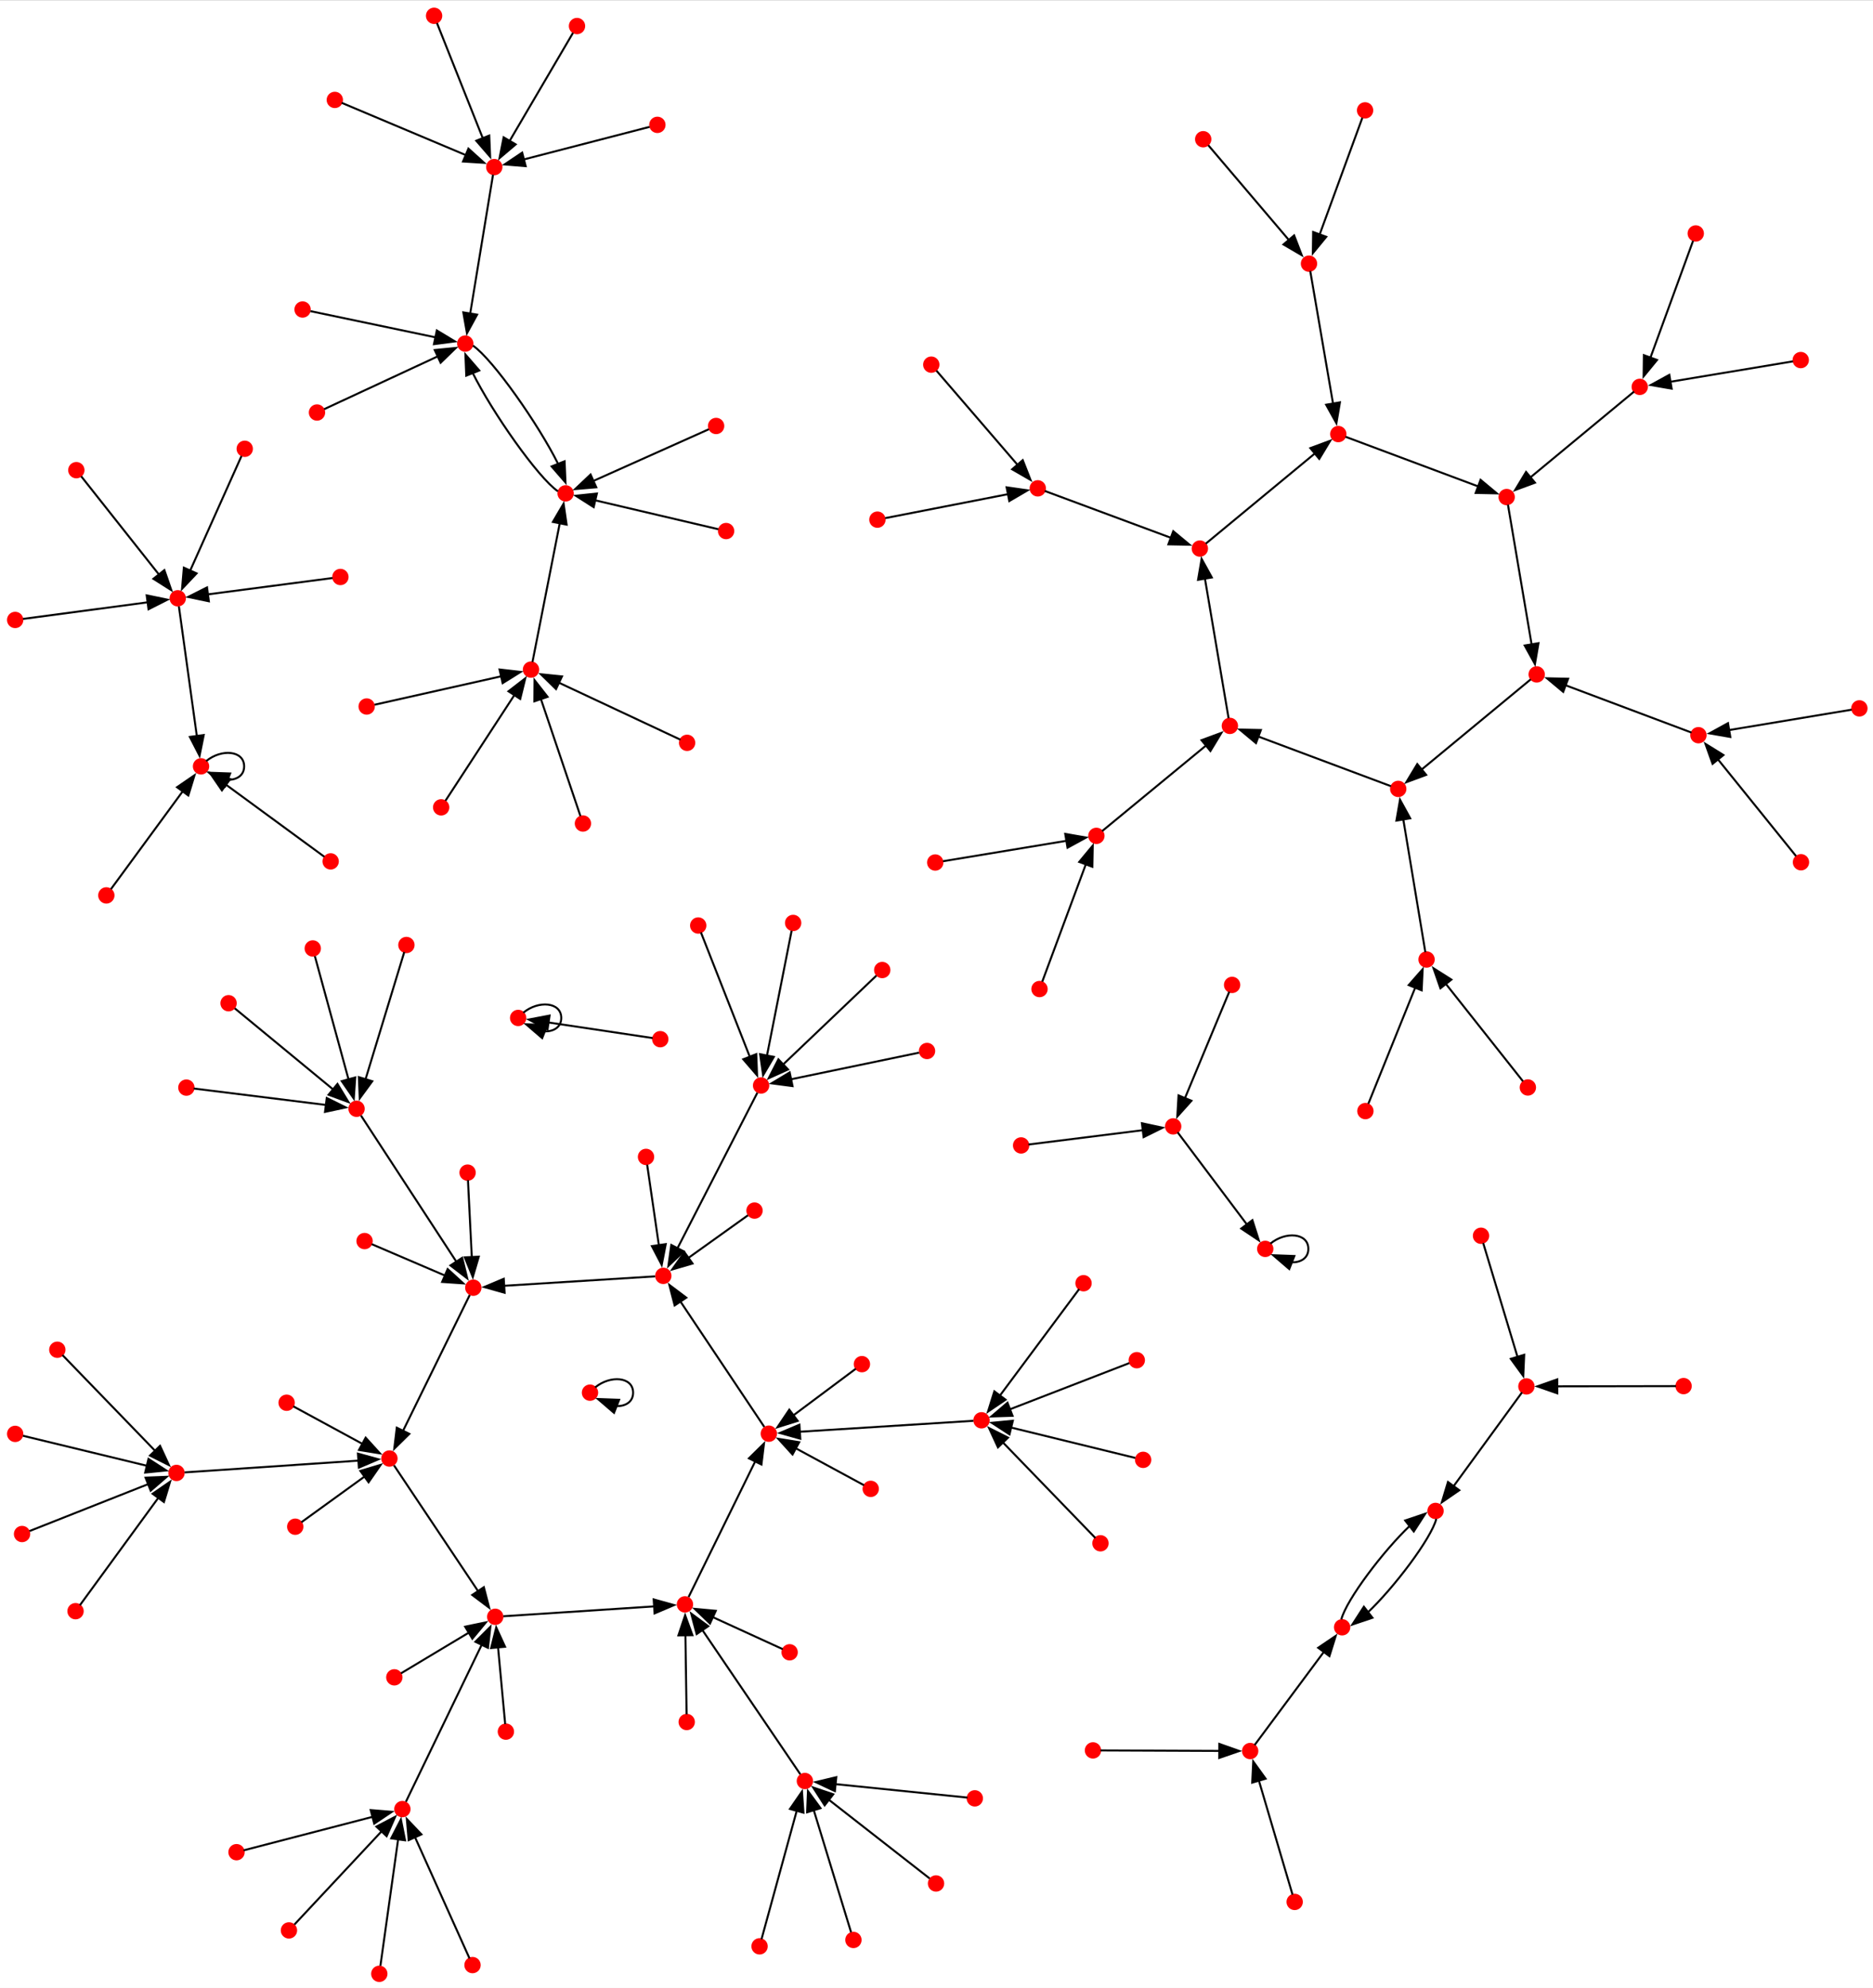 <?xml version="1.0" encoding="UTF-8" standalone="no"?>
<!DOCTYPE svg PUBLIC "-//W3C//DTD SVG 1.1//EN"
 "http://www.w3.org/Graphics/SVG/1.1/DTD/svg11.dtd">
<!-- Generated by graphviz version 11.0.0 (20240428.1522)
 -->
<!-- Title: BA Pages: 1 -->
<svg width="543pt" height="576pt"
 viewBox="0.00 0.00 543.34 576.00" xmlns="http://www.w3.org/2000/svg" xmlns:xlink="http://www.w3.org/1999/xlink">
<rect x="0.00" y="0.00" width="543.34" height="576.00" fill="#333333" stroke="none"/>
<g id="graph0" class="graph" transform="scale(0.579 0.579) rotate(0) translate(4 991.65)">
<title>BA</title>
<polygon fill="white" stroke="none" points="-4,4 -4,-991.65 935.19,-991.65 935.19,4 -4,4"/>
<!-- 0 -->
<g id="node1" class="node">
<title>0</title>
<ellipse fill="red" stroke="red" cx="291.6" cy="-294.6" rx="3.6" ry="3.6"/>
</g>
<!-- 0&#45;&gt;0 -->
<g id="edge1" class="edge">
<title>0&#45;&gt;0</title>
<path fill="none" stroke="black" d="M294.19,-297.23C301.78,-303.49 313.2,-302.62 313.2,-294.6 313.2,-289.97 309.38,-287.72 304.7,-287.86"/>
<polygon fill="black" stroke="black" points="303.64,-284.51 295.6,-291.42 306.19,-291.03 303.64,-284.51"/>
</g>
<!-- 1 -->
<g id="node2" class="node">
<title>1</title>
<ellipse fill="red" stroke="red" cx="96.72" cy="-608.22" rx="3.6" ry="3.6"/>
</g>
<!-- 1&#45;&gt;1 -->
<g id="edge2" class="edge">
<title>1&#45;&gt;1</title>
<path fill="none" stroke="black" d="M99.31,-610.85C106.89,-617.11 118.32,-616.23 118.32,-608.22 118.32,-603.58 114.5,-601.33 109.81,-601.47"/>
<polygon fill="black" stroke="black" points="108.75,-598.13 100.72,-605.03 111.31,-604.65 108.75,-598.13"/>
</g>
<!-- 2 -->
<g id="node3" class="node">
<title>2</title>
<ellipse fill="red" stroke="red" cx="376.56" cy="-17.36" rx="3.6" ry="3.6"/>
</g>
<!-- 4 -->
<g id="node5" class="node">
<title>4</title>
<ellipse fill="red" stroke="red" cx="399.26" cy="-100.14" rx="3.6" ry="3.6"/>
</g>
<!-- 2&#45;&gt;4 -->
<g id="edge3" class="edge">
<title>2&#45;&gt;4</title>
<path fill="none" stroke="black" d="M377.53,-20.92C380.54,-31.88 389.79,-65.6 395.2,-85.34"/>
<polygon fill="black" stroke="black" points="391.79,-86.14 397.81,-94.86 398.54,-84.29 391.79,-86.14"/>
</g>
<!-- 3 -->
<g id="node4" class="node">
<title>3</title>
<ellipse fill="red" stroke="red" cx="651.83" cy="-859.93" rx="3.6" ry="3.6"/>
</g>
<!-- 9 -->
<g id="node10" class="node">
<title>9</title>
<ellipse fill="red" stroke="red" cx="666.51" cy="-774.6" rx="3.6" ry="3.6"/>
</g>
<!-- 3&#45;&gt;9 -->
<g id="edge4" class="edge">
<title>3&#45;&gt;9</title>
<path fill="none" stroke="black" d="M652.46,-856.26C654.4,-844.96 660.38,-810.21 663.88,-789.86"/>
<polygon fill="black" stroke="black" points="667.33,-790.49 665.57,-780.04 660.43,-789.3 667.33,-790.49"/>
</g>
<!-- 16 -->
<g id="node17" class="node">
<title>16</title>
<ellipse fill="red" stroke="red" cx="339.18" cy="-188.59" rx="3.6" ry="3.6"/>
</g>
<!-- 4&#45;&gt;16 -->
<g id="edge5" class="edge">
<title>4&#45;&gt;16</title>
<path fill="none" stroke="black" d="M396.98,-103.5C388.98,-115.27 361.98,-155.03 347.89,-175.76"/>
<polygon fill="black" stroke="black" points="345.04,-173.73 342.32,-183.97 350.83,-177.67 345.04,-173.73"/>
</g>
<!-- 5 -->
<g id="node6" class="node">
<title>5</title>
<ellipse fill="red" stroke="red" cx="140.77" cy="-25.34" rx="3.6" ry="3.6"/>
</g>
<!-- 25 -->
<g id="node26" class="node">
<title>25</title>
<ellipse fill="red" stroke="red" cx="197.6" cy="-86.08" rx="3.6" ry="3.6"/>
</g>
<!-- 5&#45;&gt;25 -->
<g id="edge6" class="edge">
<title>5&#45;&gt;25</title>
<path fill="none" stroke="black" d="M143.51,-28.27C151.29,-36.58 173.81,-60.65 187.21,-74.98"/>
<polygon fill="black" stroke="black" points="184.59,-77.31 193.98,-82.22 189.71,-72.52 184.59,-77.31"/>
</g>
<!-- 6 -->
<g id="node7" class="node">
<title>6</title>
<ellipse fill="red" stroke="red" cx="507.6" cy="-418.4" rx="3.6" ry="3.6"/>
</g>
<!-- 36 -->
<g id="node37" class="node">
<title>36</title>
<ellipse fill="red" stroke="red" cx="583.79" cy="-427.94" rx="3.6" ry="3.6"/>
</g>
<!-- 6&#45;&gt;36 -->
<g id="edge7" class="edge">
<title>6&#45;&gt;36</title>
<path fill="none" stroke="black" d="M511.27,-418.86C521.46,-420.14 550.48,-423.77 568.57,-426.03"/>
<polygon fill="black" stroke="black" points="568.11,-429.51 578.47,-427.27 568.98,-422.56 568.11,-429.51"/>
</g>
<!-- 7 -->
<g id="node8" class="node">
<title>7</title>
<ellipse fill="red" stroke="red" cx="233.14" cy="-347.16" rx="3.6" ry="3.6"/>
</g>
<!-- 49 -->
<g id="node50" class="node">
<title>49</title>
<ellipse fill="red" stroke="red" cx="191.11" cy="-261.62" rx="3.6" ry="3.6"/>
</g>
<!-- 7&#45;&gt;49 -->
<g id="edge8" class="edge">
<title>7&#45;&gt;49</title>
<path fill="none" stroke="black" d="M231.34,-343.49C225.64,-331.89 207.83,-295.65 197.93,-275.49"/>
<polygon fill="black" stroke="black" points="201.08,-273.97 193.53,-266.54 194.8,-277.06 201.08,-273.97"/>
</g>
<!-- 8 -->
<g id="node9" class="node">
<title>8</title>
<ellipse fill="red" stroke="red" cx="179.71" cy="-638.19" rx="3.6" ry="3.6"/>
</g>
<!-- 64 -->
<g id="node65" class="node">
<title>64</title>
<ellipse fill="red" stroke="red" cx="262.04" cy="-656.67" rx="3.6" ry="3.6"/>
</g>
<!-- 8&#45;&gt;64 -->
<g id="edge9" class="edge">
<title>8&#45;&gt;64</title>
<path fill="none" stroke="black" d="M183.68,-639.08C195.01,-641.62 227.89,-649 247.27,-653.35"/>
<polygon fill="black" stroke="black" points="246.29,-656.72 256.82,-655.5 247.83,-649.89 246.29,-656.72"/>
</g>
<!-- 81 -->
<g id="node82" class="node">
<title>81</title>
<ellipse fill="red" stroke="red" cx="750.87" cy="-743.07" rx="3.6" ry="3.6"/>
</g>
<!-- 9&#45;&gt;81 -->
<g id="edge10" class="edge">
<title>9&#45;&gt;81</title>
<path fill="none" stroke="black" d="M670.13,-773.25C681.46,-769.01 716.63,-755.86 736.62,-748.39"/>
<polygon fill="black" stroke="black" points="737.79,-751.69 745.93,-744.91 735.34,-745.13 737.79,-751.69"/>
</g>
<!-- 10 -->
<g id="node11" class="node">
<title>10</title>
<ellipse fill="red" stroke="red" cx="229.11" cy="-819.92" rx="3.6" ry="3.6"/>
</g>
<!-- 100 -->
<g id="node101" class="node">
<title>100</title>
<ellipse fill="red" stroke="red" cx="279.39" cy="-744.91" rx="3.6" ry="3.6"/>
</g>
<!-- 10&#45;&gt;100 -->
<g id="edge11" class="edge">
<title>10&#45;&gt;100</title>
<path fill="none" stroke="black" d="M232.96,-818.89C242.96,-812.05 265.95,-779.22 275.67,-759.58"/>
<polygon fill="black" stroke="black" points="278.88,-760.98 279.32,-750.39 272.38,-758.4 278.88,-760.98"/>
</g>
<!-- 11 -->
<g id="node12" class="node">
<title>11</title>
<ellipse fill="red" stroke="red" cx="154.82" cy="-785.4" rx="3.6" ry="3.6"/>
</g>
<!-- 11&#45;&gt;10 -->
<g id="edge12" class="edge">
<title>11&#45;&gt;10</title>
<path fill="none" stroke="black" d="M158.4,-787.07C168.57,-791.79 198,-805.47 215.52,-813.61"/>
<polygon fill="black" stroke="black" points="213.81,-816.68 224.36,-817.72 216.76,-810.33 213.81,-816.68"/>
</g>
<!-- 12 -->
<g id="node13" class="node">
<title>12</title>
<ellipse fill="red" stroke="red" cx="765.91" cy="-654.26" rx="3.6" ry="3.6"/>
</g>
<!-- 33 -->
<g id="node34" class="node">
<title>33</title>
<ellipse fill="red" stroke="red" cx="696.54" cy="-596.93" rx="3.6" ry="3.6"/>
</g>
<!-- 12&#45;&gt;33 -->
<g id="edge13" class="edge">
<title>12&#45;&gt;33</title>
<path fill="none" stroke="black" d="M762.93,-651.79C753.57,-644.06 724.41,-619.96 708.02,-606.42"/>
<polygon fill="black" stroke="black" points="710.54,-603.96 700.6,-600.28 706.08,-609.35 710.54,-603.96"/>
</g>
<!-- 13 -->
<g id="node14" class="node">
<title>13</title>
<ellipse fill="red" stroke="red" cx="565.55" cy="-310.86" rx="3.6" ry="3.6"/>
</g>
<!-- 58 -->
<g id="node59" class="node">
<title>58</title>
<ellipse fill="red" stroke="red" cx="487.76" cy="-280.76" rx="3.6" ry="3.6"/>
</g>
<!-- 13&#45;&gt;58 -->
<g id="edge14" class="edge">
<title>13&#45;&gt;58</title>
<path fill="none" stroke="black" d="M561.8,-309.41C551.15,-305.29 520.33,-293.37 501.98,-286.27"/>
<polygon fill="black" stroke="black" points="503.3,-283.02 492.71,-282.68 500.77,-289.55 503.3,-283.02"/>
</g>
<!-- 14 -->
<g id="node15" class="node">
<title>14</title>
<ellipse fill="red" stroke="red" cx="213.49" cy="-984.05" rx="3.6" ry="3.6"/>
</g>
<!-- 85 -->
<g id="node86" class="node">
<title>85</title>
<ellipse fill="red" stroke="red" cx="243.64" cy="-908.29" rx="3.6" ry="3.6"/>
</g>
<!-- 14&#45;&gt;85 -->
<g id="edge15" class="edge">
<title>14&#45;&gt;85</title>
<path fill="none" stroke="black" d="M214.94,-980.4C219.03,-970.12 230.8,-940.56 237.93,-922.64"/>
<polygon fill="black" stroke="black" points="241.12,-924.08 241.57,-913.49 234.62,-921.49 241.12,-924.08"/>
</g>
<!-- 15 -->
<g id="node16" class="node">
<title>15</title>
<ellipse fill="red" stroke="red" cx="679.93" cy="-936.69" rx="3.6" ry="3.6"/>
</g>
<!-- 15&#45;&gt;3 -->
<g id="edge16" class="edge">
<title>15&#45;&gt;3</title>
<path fill="none" stroke="black" d="M678.57,-932.99C674.76,-922.58 663.8,-892.63 657.15,-874.47"/>
<polygon fill="black" stroke="black" points="660.48,-873.38 653.76,-865.2 653.91,-875.79 660.48,-873.38"/>
</g>
<!-- 34 -->
<g id="node35" class="node">
<title>34</title>
<ellipse fill="red" stroke="red" cx="381.19" cy="-274.06" rx="3.6" ry="3.6"/>
</g>
<!-- 16&#45;&gt;34 -->
<g id="edge17" class="edge">
<title>16&#45;&gt;34</title>
<path fill="none" stroke="black" d="M340.99,-192.26C346.68,-203.85 364.48,-240.06 374.38,-260.2"/>
<polygon fill="black" stroke="black" points="371.22,-261.71 378.77,-269.14 377.5,-258.62 371.22,-261.71"/>
</g>
<!-- 17 -->
<g id="node18" class="node">
<title>17</title>
<ellipse fill="red" stroke="red" cx="7.05" cy="-223.82" rx="3.6" ry="3.6"/>
</g>
<!-- 67 -->
<g id="node68" class="node">
<title>67</title>
<ellipse fill="red" stroke="red" cx="84.43" cy="-254.41" rx="3.6" ry="3.6"/>
</g>
<!-- 17&#45;&gt;67 -->
<g id="edge18" class="edge">
<title>17&#45;&gt;67</title>
<path fill="none" stroke="black" d="M10.78,-225.3C21.37,-229.48 52.03,-241.6 70.28,-248.82"/>
<polygon fill="black" stroke="black" points="68.92,-252.04 79.51,-252.46 71.49,-245.53 68.92,-252.04"/>
</g>
<!-- 18 -->
<g id="node19" class="node">
<title>18</title>
<ellipse fill="red" stroke="red" cx="898.21" cy="-811.66" rx="3.6" ry="3.6"/>
</g>
<!-- 102 -->
<g id="node103" class="node">
<title>102</title>
<ellipse fill="red" stroke="red" cx="817.55" cy="-798.24" rx="3.6" ry="3.6"/>
</g>
<!-- 18&#45;&gt;102 -->
<g id="edge19" class="edge">
<title>18&#45;&gt;102</title>
<path fill="none" stroke="black" d="M894.32,-811.02C883.38,-809.2 851.91,-803.96 832.83,-800.79"/>
<polygon fill="black" stroke="black" points="833.53,-797.35 823.09,-799.17 832.38,-804.26 833.53,-797.35"/>
</g>
<!-- 19 -->
<g id="node20" class="node">
<title>19</title>
<ellipse fill="red" stroke="red" cx="199.62" cy="-518.76" rx="3.6" ry="3.6"/>
</g>
<!-- 28 -->
<g id="node29" class="node">
<title>28</title>
<ellipse fill="red" stroke="red" cx="174.64" cy="-436.76" rx="3.6" ry="3.6"/>
</g>
<!-- 19&#45;&gt;28 -->
<g id="edge20" class="edge">
<title>19&#45;&gt;28</title>
<path fill="none" stroke="black" d="M198.55,-515.24C195.24,-504.38 185.07,-470.98 179.11,-451.43"/>
<polygon fill="black" stroke="black" points="182.5,-450.55 176.24,-442 175.8,-452.59 182.5,-450.55"/>
</g>
<!-- 20 -->
<g id="node21" class="node">
<title>20</title>
<ellipse fill="red" stroke="red" cx="33.85" cy="-185.18" rx="3.6" ry="3.6"/>
</g>
<!-- 20&#45;&gt;67 -->
<g id="edge21" class="edge">
<title>20&#45;&gt;67</title>
<path fill="none" stroke="black" d="M36.02,-188.16C42.72,-197.32 63.32,-225.52 75.38,-242.03"/>
<polygon fill="black" stroke="black" points="72.47,-243.98 81.2,-249.99 78.13,-239.85 72.47,-243.98"/>
</g>
<!-- 21 -->
<g id="node22" class="node">
<title>21</title>
<ellipse fill="red" stroke="red" cx="515.95" cy="-747.43" rx="3.6" ry="3.6"/>
</g>
<!-- 108 -->
<g id="node109" class="node">
<title>108</title>
<ellipse fill="red" stroke="red" cx="597.15" cy="-717.27" rx="3.6" ry="3.6"/>
</g>
<!-- 21&#45;&gt;108 -->
<g id="edge22" class="edge">
<title>21&#45;&gt;108</title>
<path fill="none" stroke="black" d="M519.44,-746.13C530.19,-742.14 563.27,-729.85 582.63,-722.67"/>
<polygon fill="black" stroke="black" points="583.82,-725.96 591.98,-719.19 581.39,-719.39 583.82,-725.96"/>
</g>
<!-- 22 -->
<g id="node23" class="node">
<title>22</title>
<ellipse fill="red" stroke="red" cx="438.02" cy="-506.23" rx="3.6" ry="3.6"/>
</g>
<!-- 40 -->
<g id="node41" class="node">
<title>40</title>
<ellipse fill="red" stroke="red" cx="377.32" cy="-448.41" rx="3.6" ry="3.6"/>
</g>
<!-- 22&#45;&gt;40 -->
<g id="edge23" class="edge">
<title>22&#45;&gt;40</title>
<path fill="none" stroke="black" d="M435.1,-503.44C426.71,-495.45 402.26,-472.17 388,-458.59"/>
<polygon fill="black" stroke="black" points="390.82,-456.44 381.17,-452.08 386,-461.51 390.82,-456.44"/>
</g>
<!-- 23 -->
<g id="node24" class="node">
<title>23</title>
<ellipse fill="red" stroke="red" cx="285.09" cy="-978.92" rx="3.6" ry="3.6"/>
</g>
<!-- 23&#45;&gt;85 -->
<g id="edge24" class="edge">
<title>23&#45;&gt;85</title>
<path fill="none" stroke="black" d="M283.09,-975.51C277.42,-965.84 261,-937.86 251.22,-921.2"/>
<polygon fill="black" stroke="black" points="254.37,-919.66 246.29,-912.81 248.33,-923.2 254.37,-919.66"/>
</g>
<!-- 24 -->
<g id="node25" class="node">
<title>24</title>
<ellipse fill="red" stroke="red" cx="435.6" cy="-731.75" rx="3.6" ry="3.6"/>
</g>
<!-- 24&#45;&gt;21 -->
<g id="edge25" class="edge">
<title>24&#45;&gt;21</title>
<path fill="none" stroke="black" d="M439.48,-732.51C450.47,-734.66 482.31,-740.86 501.26,-744.56"/>
<polygon fill="black" stroke="black" points="500.33,-747.94 510.81,-746.42 501.67,-741.07 500.33,-747.94"/>
</g>
<!-- 70 -->
<g id="node71" class="node">
<title>70</title>
<ellipse fill="red" stroke="red" cx="244.12" cy="-182.37" rx="3.6" ry="3.6"/>
</g>
<!-- 25&#45;&gt;70 -->
<g id="edge26" class="edge">
<title>25&#45;&gt;70</title>
<path fill="none" stroke="black" d="M199.36,-89.74C205.55,-102.55 226.46,-145.84 237.37,-168.41"/>
<polygon fill="black" stroke="black" points="234.19,-169.87 241.69,-177.35 240.49,-166.82 234.19,-169.87"/>
</g>
<!-- 26 -->
<g id="node27" class="node">
<title>26</title>
<ellipse fill="red" stroke="red" cx="147.6" cy="-836.98" rx="3.6" ry="3.6"/>
</g>
<!-- 26&#45;&gt;10 -->
<g id="edge27" class="edge">
<title>26&#45;&gt;10</title>
<path fill="none" stroke="black" d="M151.53,-836.16C162.69,-833.82 194.98,-827.06 214.2,-823.04"/>
<polygon fill="black" stroke="black" points="214.85,-826.48 223.92,-821.01 213.42,-819.63 214.85,-826.48"/>
</g>
<!-- 27 -->
<g id="node28" class="node">
<title>27</title>
<ellipse fill="red" stroke="red" cx="622.36" cy="-115.15" rx="3.6" ry="3.6"/>
</g>
<!-- 63 -->
<g id="node64" class="node">
<title>63</title>
<ellipse fill="red" stroke="red" cx="668.43" cy="-177.12" rx="3.6" ry="3.6"/>
</g>
<!-- 27&#45;&gt;63 -->
<g id="edge28" class="edge">
<title>27&#45;&gt;63</title>
<path fill="none" stroke="black" d="M624.58,-118.14C630.77,-126.46 648.46,-150.26 659.39,-164.95"/>
<polygon fill="black" stroke="black" points="656.44,-166.86 665.22,-172.8 662.06,-162.68 656.44,-166.86"/>
</g>
<!-- 28&#45;&gt;7 -->
<g id="edge29" class="edge">
<title>28&#45;&gt;7</title>
<path fill="none" stroke="black" d="M176.86,-433.36C184.65,-421.44 210.95,-381.16 224.66,-360.15"/>
<polygon fill="black" stroke="black" points="227.56,-362.12 230.09,-351.84 221.69,-358.3 227.56,-362.12"/>
</g>
<!-- 29 -->
<g id="node30" class="node">
<title>29</title>
<ellipse fill="red" stroke="red" cx="217.03" cy="-587.69" rx="3.6" ry="3.6"/>
</g>
<!-- 29&#45;&gt;64 -->
<g id="edge30" class="edge">
<title>29&#45;&gt;64</title>
<path fill="none" stroke="black" d="M219.2,-591.02C225.36,-600.46 243.19,-627.79 253.81,-644.06"/>
<polygon fill="black" stroke="black" points="250.77,-645.8 259.16,-652.27 256.63,-641.98 250.77,-645.8"/>
</g>
<!-- 30 -->
<g id="node31" class="node">
<title>30</title>
<ellipse fill="red" stroke="red" cx="846.95" cy="-623.82" rx="3.6" ry="3.6"/>
</g>
<!-- 30&#45;&gt;12 -->
<g id="edge31" class="edge">
<title>30&#45;&gt;12</title>
<path fill="none" stroke="black" d="M843.47,-625.13C832.74,-629.16 799.73,-641.56 780.4,-648.82"/>
<polygon fill="black" stroke="black" points="779.2,-645.53 771.07,-652.32 781.66,-652.08 779.2,-645.53"/>
</g>
<!-- 31 -->
<g id="node32" class="node">
<title>31</title>
<ellipse fill="red" stroke="red" cx="166.55" cy="-703.04" rx="3.6" ry="3.6"/>
</g>
<!-- 73 -->
<g id="node74" class="node">
<title>73</title>
<ellipse fill="red" stroke="red" cx="85.06" cy="-692.37" rx="3.6" ry="3.6"/>
</g>
<!-- 31&#45;&gt;73 -->
<g id="edge32" class="edge">
<title>31&#45;&gt;73</title>
<path fill="none" stroke="black" d="M162.62,-702.53C151.47,-701.07 119.18,-696.84 99.96,-694.32"/>
<polygon fill="black" stroke="black" points="100.64,-690.88 90.27,-693.05 99.73,-697.82 100.64,-690.88"/>
</g>
<!-- 32 -->
<g id="node33" class="node">
<title>32</title>
<ellipse fill="red" stroke="red" cx="232.74" cy="-7.97" rx="3.6" ry="3.6"/>
</g>
<!-- 32&#45;&gt;25 -->
<g id="edge33" class="edge">
<title>32&#45;&gt;25</title>
<path fill="none" stroke="black" d="M231.23,-11.33C226.57,-21.67 212.26,-53.49 203.88,-72.11"/>
<polygon fill="black" stroke="black" points="200.75,-70.54 199.84,-81.09 207.14,-73.41 200.75,-70.54"/>
</g>
<!-- 90 -->
<g id="node91" class="node">
<title>90</title>
<ellipse fill="red" stroke="red" cx="612.19" cy="-628.48" rx="3.6" ry="3.6"/>
</g>
<!-- 33&#45;&gt;90 -->
<g id="edge34" class="edge">
<title>33&#45;&gt;90</title>
<path fill="none" stroke="black" d="M692.91,-598.28C681.59,-602.52 646.42,-615.68 626.44,-623.15"/>
<polygon fill="black" stroke="black" points="625.27,-619.86 617.13,-626.64 627.72,-626.41 625.27,-619.86"/>
</g>
<!-- 46 -->
<g id="node47" class="node">
<title>46</title>
<ellipse fill="red" stroke="red" cx="328.33" cy="-353.09" rx="3.6" ry="3.6"/>
</g>
<!-- 34&#45;&gt;46 -->
<g id="edge35" class="edge">
<title>34&#45;&gt;46</title>
<path fill="none" stroke="black" d="M378.92,-277.46C371.75,-288.17 349.36,-321.65 336.9,-340.27"/>
<polygon fill="black" stroke="black" points="334.02,-338.28 331.37,-348.54 339.84,-342.17 334.02,-338.28"/>
</g>
<!-- 35 -->
<g id="node36" class="node">
<title>35</title>
<ellipse fill="red" stroke="red" cx="464.97" cy="-48.84" rx="3.6" ry="3.6"/>
</g>
<!-- 35&#45;&gt;4 -->
<g id="edge36" class="edge">
<title>35&#45;&gt;4</title>
<path fill="none" stroke="black" d="M461.8,-51.32C452.81,-58.34 426.77,-78.66 411.27,-90.76"/>
<polygon fill="black" stroke="black" points="409.17,-87.97 403.44,-96.88 413.47,-93.49 409.17,-87.97"/>
</g>
<!-- 75 -->
<g id="node76" class="node">
<title>75</title>
<ellipse fill="red" stroke="red" cx="629.91" cy="-366.6" rx="3.6" ry="3.6"/>
</g>
<!-- 36&#45;&gt;75 -->
<g id="edge37" class="edge">
<title>36&#45;&gt;75</title>
<path fill="none" stroke="black" d="M586.01,-424.98C592.21,-416.74 609.91,-393.19 620.85,-378.64"/>
<polygon fill="black" stroke="black" points="623.47,-380.98 626.69,-370.88 617.88,-376.77 623.47,-380.98"/>
</g>
<!-- 37 -->
<g id="node38" class="node">
<title>37</title>
<ellipse fill="red" stroke="red" cx="255.6" cy="-482.24" rx="3.6" ry="3.6"/>
</g>
<!-- 37&#45;&gt;37 -->
<g id="edge38" class="edge">
<title>37&#45;&gt;37</title>
<path fill="none" stroke="black" d="M258.19,-484.87C265.78,-491.13 277.2,-490.25 277.2,-482.24 277.2,-477.61 273.38,-475.36 268.7,-475.5"/>
<polygon fill="black" stroke="black" points="267.64,-472.15 259.6,-479.06 270.19,-478.67 267.64,-472.15"/>
</g>
<!-- 38 -->
<g id="node39" class="node">
<title>38</title>
<ellipse fill="red" stroke="red" cx="49.28" cy="-543.6" rx="3.6" ry="3.6"/>
</g>
<!-- 38&#45;&gt;1 -->
<g id="edge39" class="edge">
<title>38&#45;&gt;1</title>
<path fill="none" stroke="black" d="M51.57,-546.72C58,-555.48 76.51,-580.69 87.73,-595.98"/>
<polygon fill="black" stroke="black" points="84.7,-597.77 93.44,-603.76 90.35,-593.63 84.7,-597.77"/>
</g>
<!-- 39 -->
<g id="node40" class="node">
<title>39</title>
<ellipse fill="red" stroke="red" cx="516.82" cy="-496.71" rx="3.6" ry="3.6"/>
</g>
<!-- 78 -->
<g id="node79" class="node">
<title>78</title>
<ellipse fill="red" stroke="red" cx="545.31" cy="-573.42" rx="3.6" ry="3.6"/>
</g>
<!-- 39&#45;&gt;78 -->
<g id="edge40" class="edge">
<title>39&#45;&gt;78</title>
<path fill="none" stroke="black" d="M518.19,-500.41C522.09,-510.91 533.38,-541.31 540.1,-559.4"/>
<polygon fill="black" stroke="black" points="536.72,-560.36 543.49,-568.52 543.29,-557.93 536.72,-560.36"/>
</g>
<!-- 40&#45;&gt;46 -->
<g id="edge41" class="edge">
<title>40&#45;&gt;46</title>
<path fill="none" stroke="black" d="M375.45,-444.79C368.94,-432.11 346.92,-389.26 335.43,-366.91"/>
<polygon fill="black" stroke="black" points="338.56,-365.35 330.88,-358.06 332.34,-368.55 338.56,-365.35"/>
</g>
<!-- 41 -->
<g id="node42" class="node">
<title>41</title>
<ellipse fill="red" stroke="red" cx="340.06" cy="-129.69" rx="3.6" ry="3.6"/>
</g>
<!-- 41&#45;&gt;16 -->
<g id="edge42" class="edge">
<title>41&#45;&gt;16</title>
<path fill="none" stroke="black" d="M340,-133.56C339.88,-141.46 339.61,-159.84 339.41,-173.19"/>
<polygon fill="black" stroke="black" points="335.91,-173.07 339.27,-183.12 342.91,-173.17 335.91,-173.07"/>
</g>
<!-- 42 -->
<g id="node43" class="node">
<title>42</title>
<ellipse fill="red" stroke="red" cx="680.09" cy="-435.6" rx="3.6" ry="3.6"/>
</g>
<!-- 99 -->
<g id="node100" class="node">
<title>99</title>
<ellipse fill="red" stroke="red" cx="710.74" cy="-511.5" rx="3.6" ry="3.6"/>
</g>
<!-- 42&#45;&gt;99 -->
<g id="edge43" class="edge">
<title>42&#45;&gt;99</title>
<path fill="none" stroke="black" d="M681.56,-439.26C685.76,-449.65 697.9,-479.72 705.13,-497.62"/>
<polygon fill="black" stroke="black" points="701.79,-498.68 708.78,-506.64 708.28,-496.06 701.79,-498.68"/>
</g>
<!-- 43 -->
<g id="node44" class="node">
<title>43</title>
<ellipse fill="red" stroke="red" cx="34.25" cy="-756.53" rx="3.6" ry="3.6"/>
</g>
<!-- 43&#45;&gt;73 -->
<g id="edge44" class="edge">
<title>43&#45;&gt;73</title>
<path fill="none" stroke="black" d="M36.7,-753.44C43.65,-744.65 63.79,-719.23 75.77,-704.1"/>
<polygon fill="black" stroke="black" points="78.35,-706.48 81.82,-696.47 72.86,-702.14 78.35,-706.48"/>
</g>
<!-- 44 -->
<g id="node45" class="node">
<title>44</title>
<ellipse fill="red" stroke="red" cx="143.92" cy="-227.48" rx="3.6" ry="3.6"/>
</g>
<!-- 44&#45;&gt;49 -->
<g id="edge45" class="edge">
<title>44&#45;&gt;49</title>
<path fill="none" stroke="black" d="M147.01,-229.72C153.35,-234.3 168.08,-244.96 178.77,-252.69"/>
<polygon fill="black" stroke="black" points="176.56,-255.41 186.71,-258.44 180.66,-249.74 176.56,-255.41"/>
</g>
<!-- 45 -->
<g id="node46" class="node">
<title>45</title>
<ellipse fill="red" stroke="red" cx="644.66" cy="-39.6" rx="3.6" ry="3.6"/>
</g>
<!-- 45&#45;&gt;27 -->
<g id="edge46" class="edge">
<title>45&#45;&gt;27</title>
<path fill="none" stroke="black" d="M643.58,-43.24C640.57,-53.44 631.94,-82.69 626.66,-100.58"/>
<polygon fill="black" stroke="black" points="623.38,-99.33 623.9,-109.91 630.09,-101.31 623.38,-99.33"/>
</g>
<!-- 46&#45;&gt;7 -->
<g id="edge47" class="edge">
<title>46&#45;&gt;7</title>
<path fill="none" stroke="black" d="M324.24,-352.84C311.33,-352.03 271.01,-349.52 248.58,-348.12"/>
<polygon fill="black" stroke="black" points="248.82,-344.63 238.62,-347.5 248.39,-351.62 248.82,-344.63"/>
</g>
<!-- 47 -->
<g id="node48" class="node">
<title>47</title>
<ellipse fill="red" stroke="red" cx="359.79" cy="-726.04" rx="3.6" ry="3.6"/>
</g>
<!-- 47&#45;&gt;100 -->
<g id="edge48" class="edge">
<title>47&#45;&gt;100</title>
<path fill="none" stroke="black" d="M355.92,-726.95C344.91,-729.53 313.05,-737.01 294.09,-741.46"/>
<polygon fill="black" stroke="black" points="293.45,-738.02 284.51,-743.71 295.05,-744.83 293.45,-738.02"/>
</g>
<!-- 48 -->
<g id="node49" class="node">
<title>48</title>
<ellipse fill="red" stroke="red" cx="760.76" cy="-297.74" rx="3.6" ry="3.6"/>
</g>
<!-- 84 -->
<g id="node85" class="node">
<title>84</title>
<ellipse fill="red" stroke="red" cx="715.23" cy="-235.38" rx="3.6" ry="3.6"/>
</g>
<!-- 48&#45;&gt;84 -->
<g id="edge49" class="edge">
<title>48&#45;&gt;84</title>
<path fill="none" stroke="black" d="M758.56,-294.74C752.45,-286.36 734.97,-262.41 724.17,-247.62"/>
<polygon fill="black" stroke="black" points="727.12,-245.74 718.4,-239.73 721.47,-249.87 727.12,-245.74"/>
</g>
<!-- 49&#45;&gt;70 -->
<g id="edge50" class="edge">
<title>49&#45;&gt;70</title>
<path fill="none" stroke="black" d="M193.39,-258.21C200.57,-247.47 223.03,-213.89 235.52,-195.22"/>
<polygon fill="black" stroke="black" points="238.41,-197.19 241.07,-186.93 232.6,-193.3 238.41,-197.19"/>
</g>
<!-- 50 -->
<g id="node51" class="node">
<title>50</title>
<ellipse fill="red" stroke="red" cx="547.36" cy="-219.18" rx="3.6" ry="3.6"/>
</g>
<!-- 50&#45;&gt;58 -->
<g id="edge51" class="edge">
<title>50&#45;&gt;58</title>
<path fill="none" stroke="black" d="M544.8,-221.83C536.91,-229.98 512.63,-255.07 498.42,-269.75"/>
<polygon fill="black" stroke="black" points="496.01,-267.21 491.57,-276.83 501.04,-272.08 496.01,-267.21"/>
</g>
<!-- 51 -->
<g id="node52" class="node">
<title>51</title>
<ellipse fill="red" stroke="red" cx="738.02" cy="-373.17" rx="3.6" ry="3.6"/>
</g>
<!-- 51&#45;&gt;48 -->
<g id="edge52" class="edge">
<title>51&#45;&gt;48</title>
<path fill="none" stroke="black" d="M739.11,-369.53C742.18,-359.35 750.99,-330.16 756.37,-312.29"/>
<polygon fill="black" stroke="black" points="759.65,-313.56 759.18,-302.97 752.95,-311.54 759.65,-313.56"/>
</g>
<!-- 52 -->
<g id="node53" class="node">
<title>52</title>
<ellipse fill="red" stroke="red" cx="460.46" cy="-465.69" rx="3.6" ry="3.6"/>
</g>
<!-- 52&#45;&gt;40 -->
<g id="edge53" class="edge">
<title>52&#45;&gt;40</title>
<path fill="none" stroke="black" d="M456.45,-464.85C445.01,-462.48 411.81,-455.58 392.23,-451.51"/>
<polygon fill="black" stroke="black" points="393.08,-448.11 382.58,-449.5 391.65,-454.96 393.08,-448.11"/>
</g>
<!-- 53 -->
<g id="node54" class="node">
<title>53</title>
<ellipse fill="red" stroke="red" cx="432.25" cy="-246.43" rx="3.6" ry="3.6"/>
</g>
<!-- 53&#45;&gt;34 -->
<g id="edge54" class="edge">
<title>53&#45;&gt;34</title>
<path fill="none" stroke="black" d="M428.9,-248.24C422.05,-251.95 406.11,-260.57 394.54,-266.84"/>
<polygon fill="black" stroke="black" points="393.08,-263.65 385.95,-271.49 396.41,-269.8 393.08,-263.65"/>
</g>
<!-- 54 -->
<g id="node55" class="node">
<title>54</title>
<ellipse fill="red" stroke="red" cx="898.33" cy="-560.2" rx="3.6" ry="3.6"/>
</g>
<!-- 54&#45;&gt;30 -->
<g id="edge55" class="edge">
<title>54&#45;&gt;30</title>
<path fill="none" stroke="black" d="M895.86,-563.27C888.89,-571.9 868.84,-596.72 856.68,-611.78"/>
<polygon fill="black" stroke="black" points="854.04,-609.48 850.48,-619.46 859.48,-613.88 854.04,-609.48"/>
</g>
<!-- 55 -->
<g id="node56" class="node">
<title>55</title>
<ellipse fill="red" stroke="red" cx="152.7" cy="-517.03" rx="3.6" ry="3.6"/>
</g>
<!-- 55&#45;&gt;28 -->
<g id="edge56" class="edge">
<title>55&#45;&gt;28</title>
<path fill="none" stroke="black" d="M153.76,-513.16C156.76,-502.17 165.45,-470.37 170.63,-451.44"/>
<polygon fill="black" stroke="black" points="173.98,-452.44 173.25,-441.87 167.23,-450.59 173.98,-452.44"/>
</g>
<!-- 56 -->
<g id="node57" class="node">
<title>56</title>
<ellipse fill="red" stroke="red" cx="110.52" cy="-489.61" rx="3.6" ry="3.6"/>
</g>
<!-- 56&#45;&gt;28 -->
<g id="edge57" class="edge">
<title>56&#45;&gt;28</title>
<path fill="none" stroke="black" d="M113.61,-487.06C122.39,-479.83 147.79,-458.89 162.92,-446.43"/>
<polygon fill="black" stroke="black" points="165.07,-449.19 170.56,-440.13 160.62,-443.79 165.07,-449.19"/>
</g>
<!-- 57 -->
<g id="node58" class="node">
<title>57</title>
<ellipse fill="red" stroke="red" cx="927.59" cy="-637.25" rx="3.6" ry="3.6"/>
</g>
<!-- 57&#45;&gt;30 -->
<g id="edge58" class="edge">
<title>57&#45;&gt;30</title>
<path fill="none" stroke="black" d="M923.7,-636.6C912.76,-634.78 881.3,-629.54 862.22,-626.37"/>
<polygon fill="black" stroke="black" points="862.92,-622.94 852.48,-624.75 861.77,-629.84 862.92,-622.94"/>
</g>
<!-- 58&#45;&gt;34 -->
<g id="edge59" class="edge">
<title>58&#45;&gt;34</title>
<path fill="none" stroke="black" d="M483.71,-280.51C469.54,-279.62 421.63,-276.6 396.65,-275.03"/>
<polygon fill="black" stroke="black" points="396.96,-271.55 386.76,-274.41 396.52,-278.53 396.96,-271.55"/>
</g>
<!-- 59 -->
<g id="node60" class="node">
<title>59</title>
<ellipse fill="red" stroke="red" cx="393.38" cy="-529.81" rx="3.6" ry="3.6"/>
</g>
<!-- 59&#45;&gt;40 -->
<g id="edge60" class="edge">
<title>59&#45;&gt;40</title>
<path fill="none" stroke="black" d="M392.61,-525.89C390.41,-514.74 384.04,-482.49 380.25,-463.29"/>
<polygon fill="black" stroke="black" points="383.71,-462.73 378.34,-453.59 376.84,-464.08 383.71,-462.73"/>
</g>
<!-- 60 -->
<g id="node61" class="node">
<title>60</title>
<ellipse fill="red" stroke="red" cx="839.51" cy="-297.89" rx="3.6" ry="3.6"/>
</g>
<!-- 60&#45;&gt;48 -->
<g id="edge61" class="edge">
<title>60&#45;&gt;48</title>
<path fill="none" stroke="black" d="M835.71,-297.88C825.14,-297.86 794.9,-297.81 776.22,-297.77"/>
<polygon fill="black" stroke="black" points="776.23,-294.27 766.22,-297.75 776.21,-301.27 776.23,-294.27"/>
</g>
<!-- 61 -->
<g id="node62" class="node">
<title>61</title>
<ellipse fill="red" stroke="red" cx="568.74" cy="-260.96" rx="3.6" ry="3.6"/>
</g>
<!-- 61&#45;&gt;58 -->
<g id="edge62" class="edge">
<title>61&#45;&gt;58</title>
<path fill="none" stroke="black" d="M564.84,-261.91C553.75,-264.62 521.67,-272.47 502.57,-277.14"/>
<polygon fill="black" stroke="black" points="501.79,-273.73 492.91,-279.5 503.45,-280.53 501.79,-273.73"/>
</g>
<!-- 62 -->
<g id="node63" class="node">
<title>62</title>
<ellipse fill="red" stroke="red" cx="249.46" cy="-124.86" rx="3.6" ry="3.6"/>
</g>
<!-- 62&#45;&gt;70 -->
<g id="edge63" class="edge">
<title>62&#45;&gt;70</title>
<path fill="none" stroke="black" d="M249.11,-128.64C248.39,-136.35 246.72,-154.3 245.51,-167.34"/>
<polygon fill="black" stroke="black" points="242.06,-166.72 244.62,-177 249.03,-167.37 242.06,-166.72"/>
</g>
<!-- 63&#45;&gt;84 -->
<g id="edge64" class="edge">
<title>63&#45;&gt;84</title>
<path fill="none" stroke="black" d="M668.03,-181.08C670.66,-191.06 689.24,-215.56 702.51,-228.09"/>
<polygon fill="black" stroke="black" points="700.03,-230.6 710.08,-233.98 704.33,-225.08 700.03,-230.6"/>
</g>
<!-- 64&#45;&gt;100 -->
<g id="edge65" class="edge">
<title>64&#45;&gt;100</title>
<path fill="none" stroke="black" d="M262.78,-660.46C265.11,-672.31 272.35,-709.1 276.46,-730.01"/>
<polygon fill="black" stroke="black" points="273.01,-730.61 278.37,-739.75 279.88,-729.26 273.01,-730.61"/>
</g>
<!-- 65 -->
<g id="node66" class="node">
<title>65</title>
<ellipse fill="red" stroke="red" cx="230.27" cy="-404.78" rx="3.6" ry="3.6"/>
</g>
<!-- 65&#45;&gt;7 -->
<g id="edge66" class="edge">
<title>65&#45;&gt;7</title>
<path fill="none" stroke="black" d="M230.46,-401C230.85,-393.27 231.74,-375.29 232.39,-362.23"/>
<polygon fill="black" stroke="black" points="235.87,-362.71 232.88,-352.54 228.88,-362.36 235.87,-362.71"/>
</g>
<!-- 66 -->
<g id="node67" class="node">
<title>66</title>
<ellipse fill="red" stroke="red" cx="543.6" cy="-115.47" rx="3.6" ry="3.6"/>
</g>
<!-- 66&#45;&gt;27 -->
<g id="edge67" class="edge">
<title>66&#45;&gt;27</title>
<path fill="none" stroke="black" d="M547.4,-115.46C558.03,-115.41 588.51,-115.29 607.17,-115.21"/>
<polygon fill="black" stroke="black" points="606.91,-118.71 616.9,-115.17 606.88,-111.71 606.91,-118.71"/>
</g>
<!-- 67&#45;&gt;49 -->
<g id="edge68" class="edge">
<title>67&#45;&gt;49</title>
<path fill="none" stroke="black" d="M88.48,-254.68C102.67,-255.64 150.63,-258.88 175.64,-260.57"/>
<polygon fill="black" stroke="black" points="175.33,-264.06 185.54,-261.24 175.8,-257.08 175.33,-264.06"/>
</g>
<!-- 68 -->
<g id="node69" class="node">
<title>68</title>
<ellipse fill="red" stroke="red" cx="118.62" cy="-767.23" rx="3.6" ry="3.6"/>
</g>
<!-- 68&#45;&gt;73 -->
<g id="edge69" class="edge">
<title>68&#45;&gt;73</title>
<path fill="none" stroke="black" d="M117,-763.62C112.41,-753.37 99.11,-723.71 91.2,-706.06"/>
<polygon fill="black" stroke="black" points="94.49,-704.85 87.21,-697.15 88.11,-707.71 94.49,-704.85"/>
</g>
<!-- 69 -->
<g id="node70" class="node">
<title>69</title>
<ellipse fill="red" stroke="red" cx="761.49" cy="-447.43" rx="3.6" ry="3.6"/>
</g>
<!-- 69&#45;&gt;99 -->
<g id="edge70" class="edge">
<title>69&#45;&gt;99</title>
<path fill="none" stroke="black" d="M759.04,-450.52C752.16,-459.21 732.35,-484.21 720.35,-499.36"/>
<polygon fill="black" stroke="black" points="717.69,-497.09 714.22,-507.1 723.17,-501.43 717.69,-497.09"/>
</g>
<!-- 70&#45;&gt;16 -->
<g id="edge71" class="edge">
<title>70&#45;&gt;16</title>
<path fill="none" stroke="black" d="M248.2,-182.64C261.09,-183.48 301.37,-186.11 323.77,-187.58"/>
<polygon fill="black" stroke="black" points="323.5,-191.07 333.71,-188.23 323.96,-184.08 323.5,-191.07"/>
</g>
<!-- 71 -->
<g id="node72" class="node">
<title>71</title>
<ellipse fill="red" stroke="red" cx="319.67" cy="-412.65" rx="3.6" ry="3.6"/>
</g>
<!-- 71&#45;&gt;46 -->
<g id="edge72" class="edge">
<title>71&#45;&gt;46</title>
<path fill="none" stroke="black" d="M320.24,-408.74C321.41,-400.67 324.16,-381.77 326.13,-368.24"/>
<polygon fill="black" stroke="black" points="329.55,-368.99 327.53,-358.59 322.63,-367.98 329.55,-368.99"/>
</g>
<!-- 72 -->
<g id="node73" class="node">
<title>72</title>
<ellipse fill="red" stroke="red" cx="464.57" cy="-560.07" rx="3.6" ry="3.6"/>
</g>
<!-- 72&#45;&gt;78 -->
<g id="edge73" class="edge">
<title>72&#45;&gt;78</title>
<path fill="none" stroke="black" d="M468.47,-560.71C479.52,-562.54 511.51,-567.83 530.55,-570.98"/>
<polygon fill="black" stroke="black" points="529.71,-574.39 540.15,-572.57 530.85,-567.49 529.71,-574.39"/>
</g>
<!-- 73&#45;&gt;1 -->
<g id="edge74" class="edge">
<title>73&#45;&gt;1</title>
<path fill="none" stroke="black" d="M85.63,-688.31C87.23,-676.74 91.88,-643.13 94.63,-623.31"/>
<polygon fill="black" stroke="black" points="98.07,-623.92 95.98,-613.54 91.14,-622.96 98.07,-623.92"/>
</g>
<!-- 74 -->
<g id="node75" class="node">
<title>74</title>
<ellipse fill="red" stroke="red" cx="326.81" cy="-471.6" rx="3.6" ry="3.6"/>
</g>
<!-- 74&#45;&gt;37 -->
<g id="edge75" class="edge">
<title>74&#45;&gt;37</title>
<path fill="none" stroke="black" d="M322.98,-472.17C313.32,-473.62 287.54,-477.47 270.81,-479.97"/>
<polygon fill="black" stroke="black" points="270.32,-476.5 260.94,-481.44 271.35,-483.42 270.32,-476.5"/>
</g>
<!-- 75&#45;&gt;75 -->
<g id="edge76" class="edge">
<title>75&#45;&gt;75</title>
<path fill="none" stroke="black" d="M632.5,-369.23C640.08,-375.49 651.51,-374.62 651.51,-366.6 651.51,-361.97 647.69,-359.72 643,-359.86"/>
<polygon fill="black" stroke="black" points="641.94,-356.51 633.91,-363.42 644.5,-363.03 641.94,-356.51"/>
</g>
<!-- 76 -->
<g id="node77" class="node">
<title>76</title>
<ellipse fill="red" stroke="red" cx="484.4" cy="-91.46" rx="3.6" ry="3.6"/>
</g>
<!-- 76&#45;&gt;4 -->
<g id="edge77" class="edge">
<title>76&#45;&gt;4</title>
<path fill="none" stroke="black" d="M480.74,-91.84C469.47,-92.99 434.79,-96.52 414.49,-98.59"/>
<polygon fill="black" stroke="black" points="414.29,-95.09 404.7,-99.59 415,-102.06 414.29,-95.09"/>
</g>
<!-- 77 -->
<g id="node78" class="node">
<title>77</title>
<ellipse fill="red" stroke="red" cx="374.03" cy="-385.77" rx="3.6" ry="3.6"/>
</g>
<!-- 77&#45;&gt;46 -->
<g id="edge78" class="edge">
<title>77&#45;&gt;46</title>
<path fill="none" stroke="black" d="M370.74,-383.42C364.55,-378.99 350.86,-369.21 340.7,-361.94"/>
<polygon fill="black" stroke="black" points="342.98,-359.27 332.81,-356.3 338.91,-364.96 342.98,-359.27"/>
</g>
<!-- 78&#45;&gt;90 -->
<g id="edge79" class="edge">
<title>78&#45;&gt;90</title>
<path fill="none" stroke="black" d="M548.18,-575.79C557.04,-583.08 584.28,-605.51 600.23,-618.64"/>
<polygon fill="black" stroke="black" points="597.99,-621.32 607.93,-624.98 602.44,-615.92 597.99,-621.32"/>
</g>
<!-- 79 -->
<g id="node80" class="node">
<title>79</title>
<ellipse fill="red" stroke="red" cx="186.04" cy="-3.6" rx="3.6" ry="3.6"/>
</g>
<!-- 79&#45;&gt;25 -->
<g id="edge80" class="edge">
<title>79&#45;&gt;25</title>
<path fill="none" stroke="black" d="M186.59,-7.58C188.18,-18.87 192.76,-51.55 195.48,-71"/>
<polygon fill="black" stroke="black" points="192.01,-71.42 196.86,-80.84 198.94,-70.45 192.01,-71.42"/>
</g>
<!-- 80 -->
<g id="node81" class="node">
<title>80</title>
<ellipse fill="red" stroke="red" cx="3.6" cy="-681.53" rx="3.6" ry="3.6"/>
</g>
<!-- 80&#45;&gt;73 -->
<g id="edge81" class="edge">
<title>80&#45;&gt;73</title>
<path fill="none" stroke="black" d="M7.53,-682.05C18.68,-683.54 50.96,-687.83 70.17,-690.39"/>
<polygon fill="black" stroke="black" points="69.49,-693.83 79.86,-691.68 70.41,-686.89 69.49,-693.83"/>
</g>
<!-- 81&#45;&gt;12 -->
<g id="edge82" class="edge">
<title>81&#45;&gt;12</title>
<path fill="none" stroke="black" d="M751.51,-739.25C753.53,-727.32 759.8,-690.3 763.37,-669.26"/>
<polygon fill="black" stroke="black" points="766.81,-669.9 765.03,-659.45 759.91,-668.73 766.81,-669.9"/>
</g>
<!-- 82 -->
<g id="node83" class="node">
<title>82</title>
<ellipse fill="red" stroke="red" cx="288.06" cy="-579.6" rx="3.6" ry="3.6"/>
</g>
<!-- 82&#45;&gt;64 -->
<g id="edge83" class="edge">
<title>82&#45;&gt;64</title>
<path fill="none" stroke="black" d="M286.81,-583.32C283.28,-593.77 273.12,-623.84 266.96,-642.07"/>
<polygon fill="black" stroke="black" points="263.71,-640.78 263.82,-651.37 270.34,-643.02 263.71,-640.78"/>
</g>
<!-- 83 -->
<g id="node84" class="node">
<title>83</title>
<ellipse fill="red" stroke="red" cx="178.66" cy="-370.51" rx="3.6" ry="3.6"/>
</g>
<!-- 83&#45;&gt;7 -->
<g id="edge84" class="edge">
<title>83&#45;&gt;7</title>
<path fill="none" stroke="black" d="M182.24,-368.97C189.55,-365.84 206.55,-358.56 218.9,-353.26"/>
<polygon fill="black" stroke="black" points="220.28,-356.48 228.09,-349.33 217.52,-350.05 220.28,-356.48"/>
</g>
<!-- 84&#45;&gt;63 -->
<g id="edge85" class="edge">
<title>84&#45;&gt;63</title>
<path fill="none" stroke="black" d="M715.63,-231.42C713,-221.43 694.42,-196.94 681.15,-184.4"/>
<polygon fill="black" stroke="black" points="683.62,-181.89 673.58,-178.51 679.33,-187.41 683.62,-181.89"/>
</g>
<!-- 85&#45;&gt;10 -->
<g id="edge86" class="edge">
<title>85&#45;&gt;10</title>
<path fill="none" stroke="black" d="M243.02,-904.49C241.06,-892.63 235,-855.78 231.56,-834.85"/>
<polygon fill="black" stroke="black" points="235.03,-834.4 229.96,-825.1 228.13,-835.54 235.03,-834.4"/>
</g>
<!-- 86 -->
<g id="node87" class="node">
<title>86</title>
<ellipse fill="red" stroke="red" cx="193.57" cy="-152.06" rx="3.6" ry="3.6"/>
</g>
<!-- 86&#45;&gt;70 -->
<g id="edge87" class="edge">
<title>86&#45;&gt;70</title>
<path fill="none" stroke="black" d="M196.88,-154.05C203.66,-158.12 219.44,-167.58 230.9,-174.45"/>
<polygon fill="black" stroke="black" points="229.05,-177.42 239.42,-179.56 232.65,-171.41 229.05,-177.42"/>
</g>
<!-- 87 -->
<g id="node88" class="node">
<title>87</title>
<ellipse fill="red" stroke="red" cx="462.59" cy="-809.36" rx="3.6" ry="3.6"/>
</g>
<!-- 87&#45;&gt;21 -->
<g id="edge88" class="edge">
<title>87&#45;&gt;21</title>
<path fill="none" stroke="black" d="M465.16,-806.37C472.4,-797.97 493.22,-773.81 505.85,-759.15"/>
<polygon fill="black" stroke="black" points="508.41,-761.54 512.29,-751.68 503.11,-756.97 508.41,-761.54"/>
</g>
<!-- 88 -->
<g id="node89" class="node">
<title>88</title>
<ellipse fill="red" stroke="red" cx="163.75" cy="-941.93" rx="3.6" ry="3.6"/>
</g>
<!-- 88&#45;&gt;85 -->
<g id="edge89" class="edge">
<title>88&#45;&gt;85</title>
<path fill="none" stroke="black" d="M167.18,-940.48C177.76,-936.03 210.3,-922.33 229.35,-914.31"/>
<polygon fill="black" stroke="black" points="230.69,-917.54 238.55,-910.43 227.98,-911.09 230.69,-917.54"/>
</g>
<!-- 89 -->
<g id="node90" class="node">
<title>89</title>
<ellipse fill="red" stroke="red" cx="345.82" cy="-528.52" rx="3.6" ry="3.6"/>
</g>
<!-- 89&#45;&gt;40 -->
<g id="edge90" class="edge">
<title>89&#45;&gt;40</title>
<path fill="none" stroke="black" d="M347.18,-525.08C351.35,-514.47 364.17,-481.84 371.68,-462.74"/>
<polygon fill="black" stroke="black" points="374.9,-464.11 375.31,-453.52 368.39,-461.55 374.9,-464.11"/>
</g>
<!-- 90&#45;&gt;108 -->
<g id="edge91" class="edge">
<title>90&#45;&gt;108</title>
<path fill="none" stroke="black" d="M611.55,-632.3C609.53,-644.22 603.26,-681.24 599.69,-702.27"/>
<polygon fill="black" stroke="black" points="596.25,-701.63 598.03,-712.08 603.15,-702.8 596.25,-701.63"/>
</g>
<!-- 91 -->
<g id="node92" class="node">
<title>91</title>
<ellipse fill="red" stroke="red" cx="3.6" cy="-273.96" rx="3.6" ry="3.6"/>
</g>
<!-- 91&#45;&gt;67 -->
<g id="edge92" class="edge">
<title>91&#45;&gt;67</title>
<path fill="none" stroke="black" d="M7.5,-273.02C18.56,-270.34 50.59,-262.6 69.65,-257.98"/>
<polygon fill="black" stroke="black" points="70.39,-261.41 79.29,-255.65 68.74,-254.6 70.39,-261.41"/>
</g>
<!-- 92 -->
<g id="node93" class="node">
<title>92</title>
<ellipse fill="red" stroke="red" cx="89.38" cy="-447.36" rx="3.6" ry="3.6"/>
</g>
<!-- 92&#45;&gt;28 -->
<g id="edge93" class="edge">
<title>92&#45;&gt;28</title>
<path fill="none" stroke="black" d="M93.04,-446.9C104.33,-445.5 139.06,-441.18 159.39,-438.66"/>
<polygon fill="black" stroke="black" points="159.71,-442.14 169.2,-437.44 158.84,-435.2 159.71,-442.14"/>
</g>
<!-- 93 -->
<g id="node94" class="node">
<title>93</title>
<ellipse fill="red" stroke="red" cx="845.61" cy="-875.06" rx="3.6" ry="3.6"/>
</g>
<!-- 93&#45;&gt;102 -->
<g id="edge94" class="edge">
<title>93&#45;&gt;102</title>
<path fill="none" stroke="black" d="M844.26,-871.35C840.45,-860.93 829.51,-830.96 822.87,-812.79"/>
<polygon fill="black" stroke="black" points="826.2,-811.71 819.48,-803.51 819.62,-814.11 826.2,-811.71"/>
</g>
<!-- 94 -->
<g id="node95" class="node">
<title>94</title>
<ellipse fill="red" stroke="red" cx="24.72" cy="-316.09" rx="3.6" ry="3.6"/>
</g>
<!-- 94&#45;&gt;67 -->
<g id="edge95" class="edge">
<title>94&#45;&gt;67</title>
<path fill="none" stroke="black" d="M27.29,-313.44C35.2,-305.27 59.52,-280.14 73.75,-265.44"/>
<polygon fill="black" stroke="black" points="76.18,-267.97 80.62,-258.35 71.15,-263.1 76.18,-267.97"/>
</g>
<!-- 95 -->
<g id="node96" class="node">
<title>95</title>
<ellipse fill="red" stroke="red" cx="427.84" cy="-308.88" rx="3.6" ry="3.6"/>
</g>
<!-- 95&#45;&gt;34 -->
<g id="edge96" class="edge">
<title>95&#45;&gt;34</title>
<path fill="none" stroke="black" d="M424.78,-306.59C418.52,-301.92 403.96,-291.06 393.39,-283.16"/>
<polygon fill="black" stroke="black" points="395.65,-280.48 385.54,-277.31 391.46,-286.09 395.65,-280.48"/>
</g>
<!-- 96 -->
<g id="node97" class="node">
<title>96</title>
<ellipse fill="red" stroke="red" cx="598.83" cy="-922.24" rx="3.6" ry="3.6"/>
</g>
<!-- 96&#45;&gt;3 -->
<g id="edge97" class="edge">
<title>96&#45;&gt;3</title>
<path fill="none" stroke="black" d="M601.39,-919.23C608.57,-910.78 629.25,-886.47 641.79,-871.73"/>
<polygon fill="black" stroke="black" points="644.38,-874.09 648.19,-864.2 639.05,-869.55 644.38,-874.09"/>
</g>
<!-- 97 -->
<g id="node98" class="node">
<title>97</title>
<ellipse fill="red" stroke="red" cx="325.36" cy="-929.44" rx="3.6" ry="3.6"/>
</g>
<!-- 97&#45;&gt;85 -->
<g id="edge98" class="edge">
<title>97&#45;&gt;85</title>
<path fill="none" stroke="black" d="M321.41,-928.42C310.18,-925.51 277.54,-917.07 258.3,-912.09"/>
<polygon fill="black" stroke="black" points="259.38,-908.75 248.82,-909.63 257.62,-915.53 259.38,-908.75"/>
</g>
<!-- 98 -->
<g id="node99" class="node">
<title>98</title>
<ellipse fill="red" stroke="red" cx="538.87" cy="-349.4" rx="3.6" ry="3.6"/>
</g>
<!-- 98&#45;&gt;58 -->
<g id="edge99" class="edge">
<title>98&#45;&gt;58</title>
<path fill="none" stroke="black" d="M536.67,-346.45C529.91,-337.36 509.09,-309.4 496.9,-293.04"/>
<polygon fill="black" stroke="black" points="499.81,-291.08 491.03,-285.15 494.19,-295.26 499.81,-291.08"/>
</g>
<!-- 99&#45;&gt;33 -->
<g id="edge100" class="edge">
<title>99&#45;&gt;33</title>
<path fill="none" stroke="black" d="M710.13,-515.17C708.25,-526.48 702.46,-561.28 699.08,-581.65"/>
<polygon fill="black" stroke="black" points="695.63,-581.05 697.44,-591.49 702.54,-582.2 695.63,-581.05"/>
</g>
<!-- 100&#45;&gt;10 -->
<g id="edge101" class="edge">
<title>100&#45;&gt;10</title>
<path fill="none" stroke="black" d="M275.53,-745.95C265.53,-752.79 242.54,-785.62 232.82,-805.26"/>
<polygon fill="black" stroke="black" points="229.61,-803.86 229.18,-814.45 236.12,-806.44 229.61,-803.86"/>
</g>
<!-- 101 -->
<g id="node102" class="node">
<title>101</title>
<ellipse fill="red" stroke="red" cx="354.79" cy="-778.66" rx="3.6" ry="3.6"/>
</g>
<!-- 101&#45;&gt;100 -->
<g id="edge102" class="edge">
<title>101&#45;&gt;100</title>
<path fill="none" stroke="black" d="M351.15,-777.03C340.83,-772.41 310.96,-759.04 293.17,-751.08"/>
<polygon fill="black" stroke="black" points="294.75,-747.96 284.19,-747.07 291.89,-754.35 294.75,-747.96"/>
</g>
<!-- 102&#45;&gt;81 -->
<g id="edge103" class="edge">
<title>102&#45;&gt;81</title>
<path fill="none" stroke="black" d="M814.69,-795.87C805.86,-788.57 778.69,-766.09 762.79,-752.93"/>
<polygon fill="black" stroke="black" points="765.05,-750.26 755.11,-746.58 760.59,-755.65 765.05,-750.26"/>
</g>
<!-- 103 -->
<g id="node104" class="node">
<title>103</title>
<ellipse fill="red" stroke="red" cx="340.25" cy="-620" rx="3.6" ry="3.6"/>
</g>
<!-- 103&#45;&gt;64 -->
<g id="edge104" class="edge">
<title>103&#45;&gt;64</title>
<path fill="none" stroke="black" d="M336.89,-621.58C326.53,-626.43 294.67,-641.37 276.02,-650.11"/>
<polygon fill="black" stroke="black" points="274.59,-646.92 267.02,-654.33 277.56,-653.25 274.59,-646.92"/>
</g>
<!-- 104 -->
<g id="node105" class="node">
<title>104</title>
<ellipse fill="red" stroke="red" cx="139.61" cy="-289.56" rx="3.6" ry="3.6"/>
</g>
<!-- 104&#45;&gt;49 -->
<g id="edge105" class="edge">
<title>104&#45;&gt;49</title>
<path fill="none" stroke="black" d="M142.99,-287.73C149.9,-283.98 165.97,-275.26 177.65,-268.92"/>
<polygon fill="black" stroke="black" points="179.2,-272.06 186.32,-264.22 175.86,-265.91 179.2,-272.06"/>
</g>
<!-- 105 -->
<g id="node106" class="node">
<title>105</title>
<ellipse fill="red" stroke="red" cx="613.31" cy="-498.78" rx="3.6" ry="3.6"/>
</g>
<!-- 105&#45;&gt;36 -->
<g id="edge106" class="edge">
<title>105&#45;&gt;36</title>
<path fill="none" stroke="black" d="M611.89,-495.36C607.92,-485.85 596.59,-458.65 589.59,-441.85"/>
<polygon fill="black" stroke="black" points="592.93,-440.77 585.85,-432.89 586.47,-443.46 592.93,-440.77"/>
</g>
<!-- 106 -->
<g id="node107" class="node">
<title>106</title>
<ellipse fill="red" stroke="red" cx="114.5" cy="-64.5" rx="3.6" ry="3.6"/>
</g>
<!-- 106&#45;&gt;25 -->
<g id="edge107" class="edge">
<title>106&#45;&gt;25</title>
<path fill="none" stroke="black" d="M118.07,-65.43C129.07,-68.29 162.92,-77.08 182.73,-82.22"/>
<polygon fill="black" stroke="black" points="181.73,-85.58 192.29,-84.71 183.49,-78.8 181.73,-85.58"/>
</g>
<!-- 107 -->
<g id="node108" class="node">
<title>107</title>
<ellipse fill="red" stroke="red" cx="391.62" cy="-164.59" rx="3.6" ry="3.6"/>
</g>
<!-- 107&#45;&gt;16 -->
<g id="edge108" class="edge">
<title>107&#45;&gt;16</title>
<path fill="none" stroke="black" d="M388.18,-166.16C381.15,-169.38 364.78,-176.87 352.89,-182.31"/>
<polygon fill="black" stroke="black" points="351.72,-179 344.08,-186.34 354.63,-185.36 351.72,-179"/>
</g>
<!-- 108&#45;&gt;9 -->
<g id="edge109" class="edge">
<title>108&#45;&gt;9</title>
<path fill="none" stroke="black" d="M600.13,-719.74C609.49,-727.47 638.64,-751.57 655.03,-765.11"/>
<polygon fill="black" stroke="black" points="652.51,-767.57 662.45,-771.25 656.97,-762.18 652.51,-767.57"/>
</g>
<!-- 109 -->
<g id="node110" class="node">
<title>109</title>
<ellipse fill="red" stroke="red" cx="423.58" cy="-20.55" rx="3.6" ry="3.6"/>
</g>
<!-- 109&#45;&gt;4 -->
<g id="edge110" class="edge">
<title>109&#45;&gt;4</title>
<path fill="none" stroke="black" d="M422.41,-24.38C419.08,-35.28 409.44,-66.82 403.7,-85.59"/>
<polygon fill="black" stroke="black" points="400.38,-84.49 400.81,-95.08 407.08,-86.54 400.38,-84.49"/>
</g>
<!-- 110 -->
<g id="node111" class="node">
<title>110</title>
<ellipse fill="red" stroke="red" cx="161.66" cy="-560.63" rx="3.6" ry="3.6"/>
</g>
<!-- 110&#45;&gt;1 -->
<g id="edge111" class="edge">
<title>110&#45;&gt;1</title>
<path fill="none" stroke="black" d="M158.52,-562.93C149.72,-569.38 124.38,-587.95 109.01,-599.2"/>
<polygon fill="black" stroke="black" points="107.19,-596.2 101.19,-604.94 111.33,-601.85 107.19,-596.2"/>
</g>
</g>
</svg>
